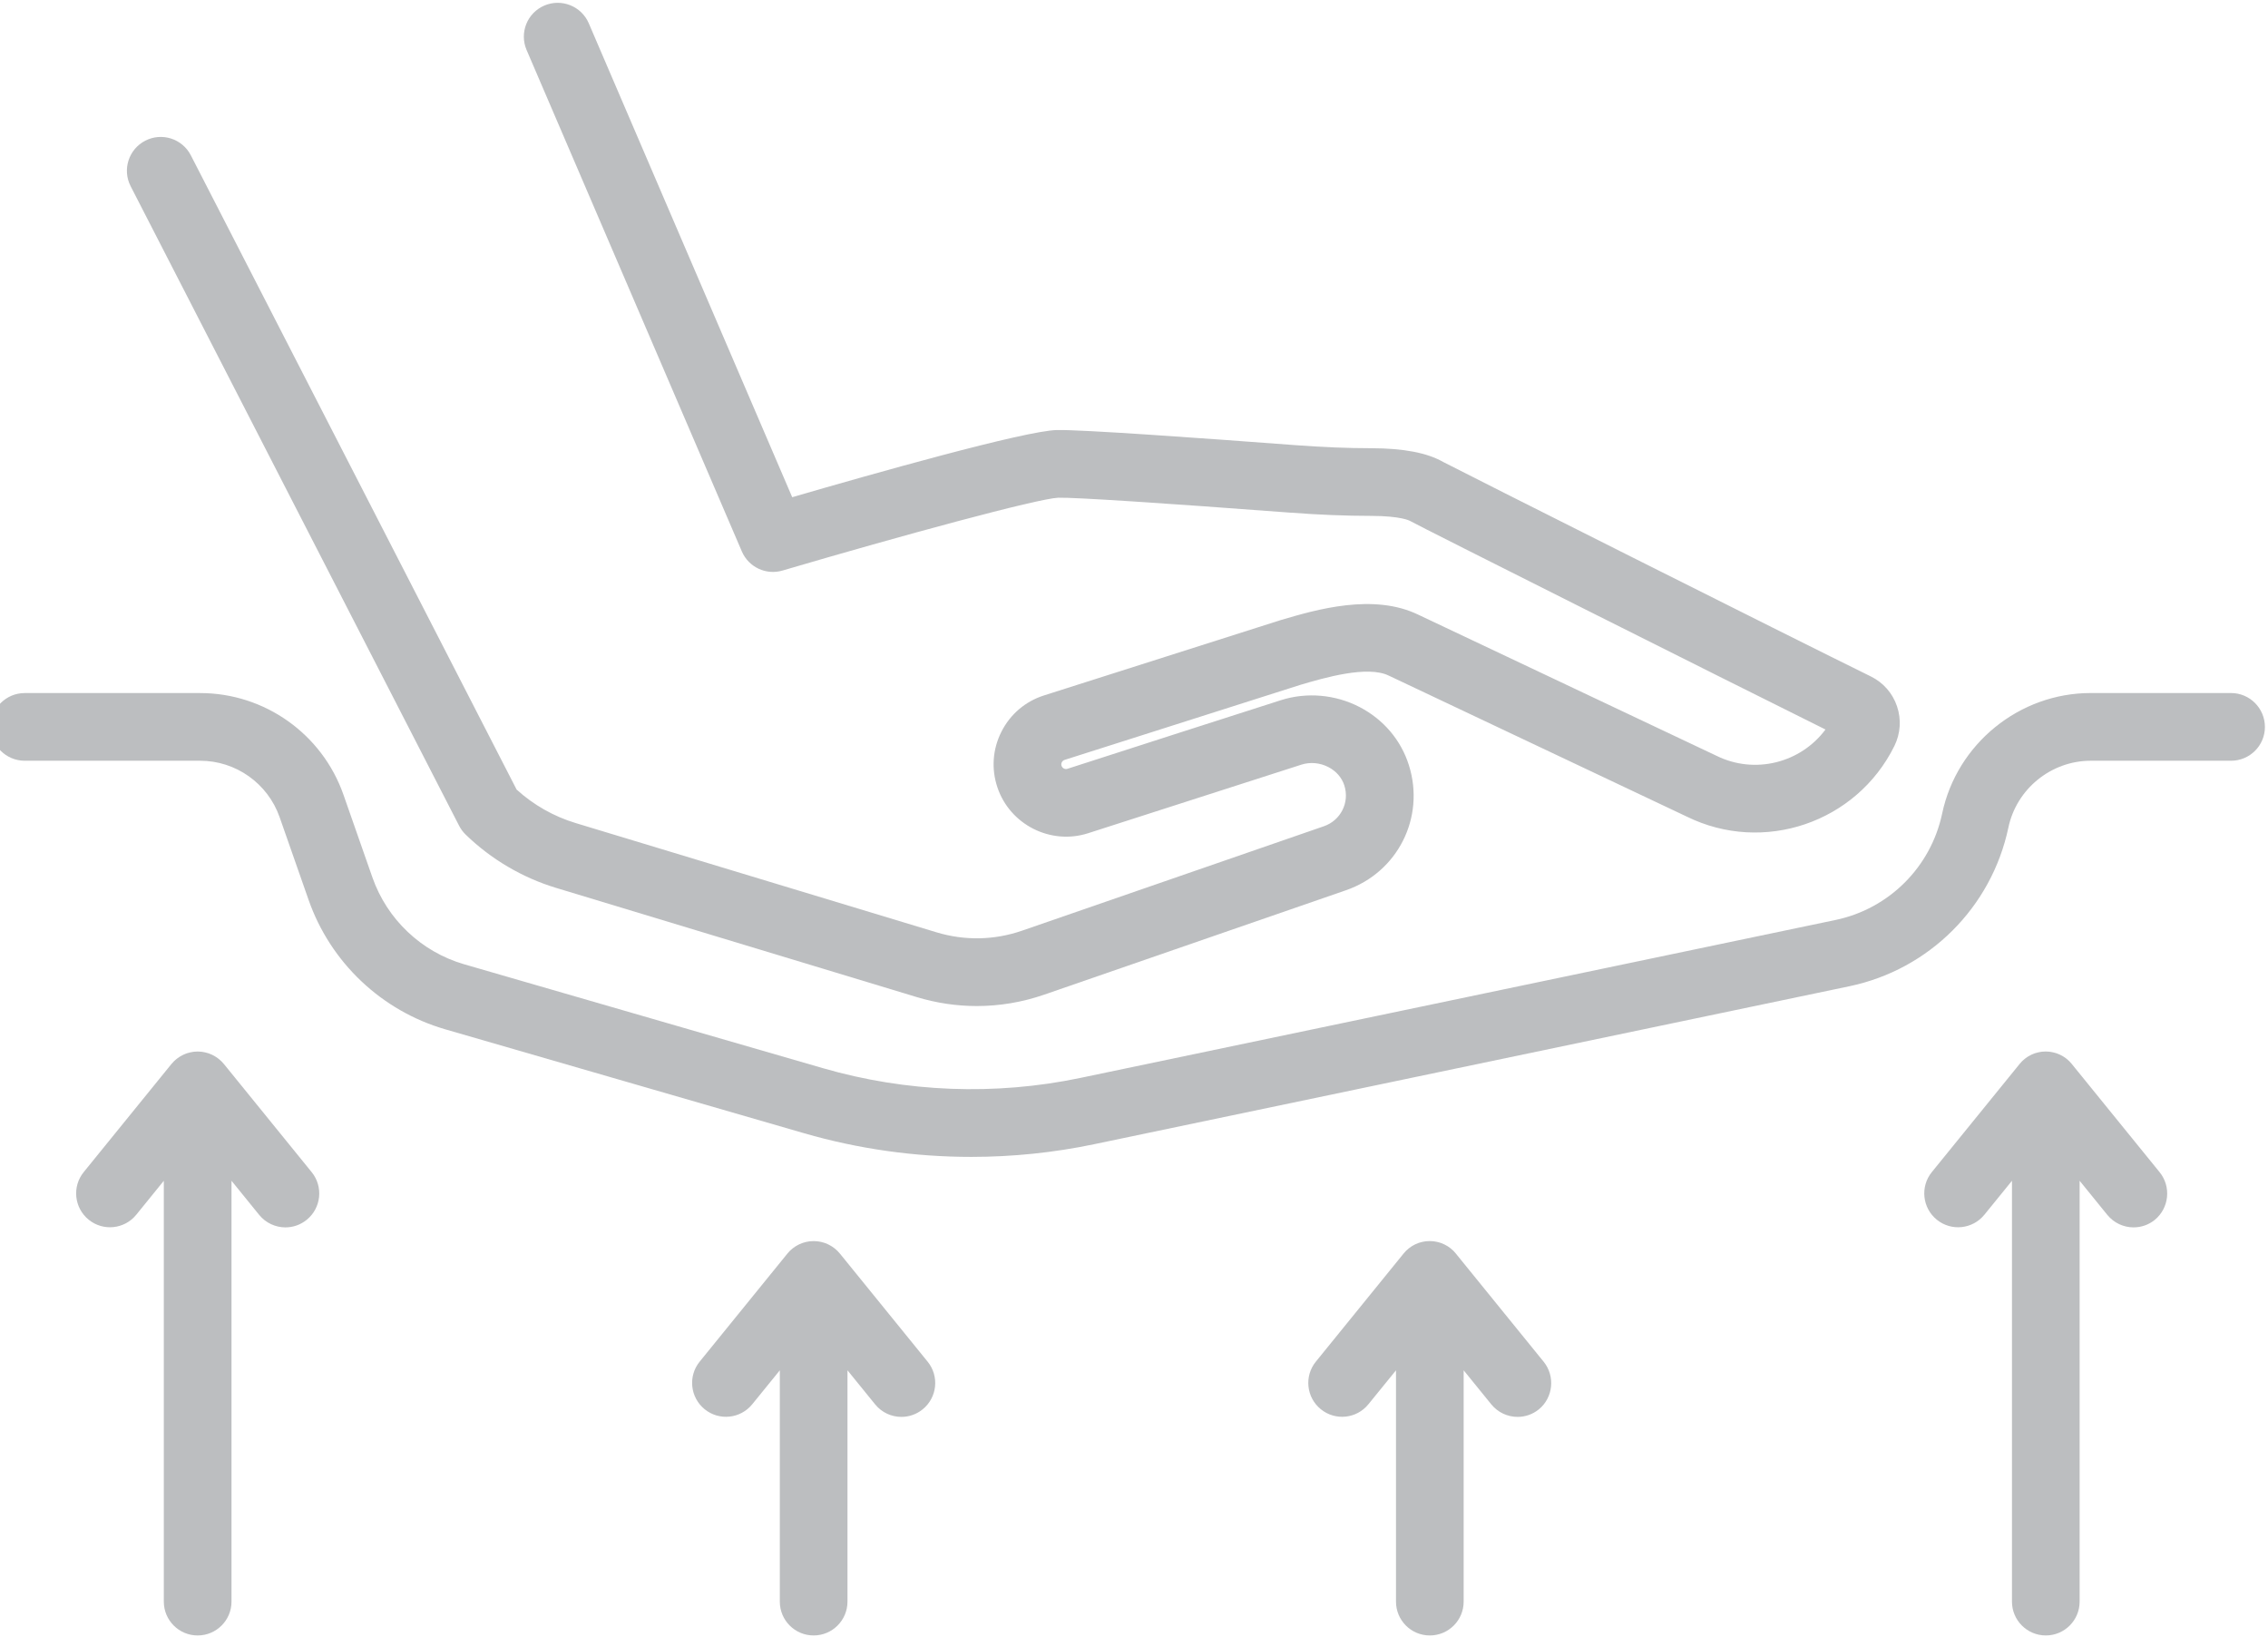 <svg width="496" height="358" viewBox="0 0 496 358" fill="none" xmlns="http://www.w3.org/2000/svg">
<path d="M100.398 180.527C100.763 181.244 101.245 181.895 101.819 182.456C107.364 187.844 114.205 191.884 121.607 194.126L200.521 218.013C204.822 219.31 209.22 219.961 213.618 219.961C218.596 219.961 223.574 219.127 228.377 217.466C245.637 211.491 277.845 200.335 294.344 194.647C305.668 190.744 311.728 178.735 308.118 167.3C306.391 161.813 302.56 157.298 297.334 154.587C292.037 151.838 285.775 151.29 280.145 153.082C270.306 156.216 246.654 163.827 233.426 168.095C232.905 168.258 232.332 167.964 232.156 167.443C232.045 167.111 232.123 166.831 232.215 166.661C232.299 166.492 232.475 166.257 232.814 166.146L284.439 149.72C289.593 148.202 299.081 145.419 303.752 147.733C303.792 147.746 303.837 147.765 303.863 147.785L368.885 178.54C385.644 186.789 405.993 179.875 414.281 163.123C415.637 160.386 415.839 157.291 414.861 154.405C413.89 151.544 411.851 149.225 409.127 147.889C391.391 139.184 319.169 102.884 315.637 101.014C312.099 98.994 306.958 98.016 299.908 97.997C294.611 97.99 289.17 97.775 283.273 97.326C262.487 95.762 236.561 93.911 231.152 94.022C224.148 94.159 190.396 103.724 173.252 108.709L128.762 5.093C127.152 1.34 122.8 -0.393 119.04 1.216C115.287 2.826 113.554 7.178 115.163 10.931L162.24 120.568C163.72 124.002 167.538 125.807 171.128 124.745C197.218 117.069 226.917 109.009 231.446 108.82C235.173 108.741 253.645 109.94 282.152 112.084C288.427 112.553 294.226 112.788 299.882 112.794C306.385 112.807 308.268 113.85 308.281 113.85C310.138 114.938 378.62 149.29 399.223 159.5C393.815 166.778 383.794 169.398 375.382 165.241C375.336 165.228 375.31 165.208 375.271 165.189L310.249 134.434C300.371 129.599 287.736 133.319 280.184 135.548C280.132 135.561 280.08 135.58 280.028 135.593L228.325 152.046C224.252 153.336 220.942 156.158 219.013 159.969C217.078 163.788 216.765 168.114 218.134 172.167C220.883 180.325 229.778 184.808 237.968 182.176C251.182 177.921 274.822 170.31 284.635 167.176C286.544 166.57 288.694 166.765 290.519 167.717C292.232 168.609 293.464 170.036 294.005 171.744C295.184 175.471 293.203 179.387 289.509 180.657C273.024 186.346 240.796 197.494 223.535 203.476C217.45 205.581 210.973 205.704 204.809 203.841L125.895 179.954C121.119 178.514 116.675 175.992 112.98 172.63L41.736 33.959C39.866 30.323 35.409 28.889 31.773 30.759C28.137 32.629 26.703 37.086 28.574 40.722L100.398 180.527L100.398 180.527Z" fill="#BCBEC0"/>
<path d="M487.911 151.524H457.228C441.622 151.524 427.958 162.608 424.739 177.875C422.27 189.564 413.115 198.699 401.426 201.143L236.235 235.684C217.658 239.567 198.202 238.831 179.97 233.546L101.499 210.826C92.156 208.115 84.662 201.019 81.443 191.838L75.117 173.77C70.464 160.471 57.862 151.531 43.775 151.531H5.403C1.311 151.531 -1.999 154.841 -1.999 158.933C-1.999 163.018 1.311 166.329 5.403 166.329H43.775C51.588 166.329 58.566 171.294 61.153 178.67L67.48 196.732C72.269 210.435 83.45 221.016 97.381 225.05L175.852 247.771C187.731 251.211 200.072 252.944 212.419 252.944C221.424 252.944 230.436 252.019 239.265 250.175L404.455 215.634C421.892 211.985 435.543 198.374 439.224 180.937C441.003 172.473 448.588 166.329 457.234 166.329H487.917C492.009 166.329 495.326 163.018 495.326 158.933C495.313 154.834 491.996 151.524 487.911 151.524" fill="#BCBEC0"/>
<path d="M68.164 256.281L48.975 232.647C48.968 232.641 48.962 232.634 48.955 232.628C48.792 232.426 48.616 232.237 48.434 232.055C48.388 232.002 48.336 231.963 48.284 231.918C48.147 231.787 48.004 231.664 47.854 231.54C47.782 231.481 47.711 231.429 47.639 231.377C47.502 231.273 47.365 231.181 47.222 231.084C47.144 231.038 47.066 230.992 46.987 230.947C46.837 230.856 46.688 230.771 46.531 230.693C46.453 230.654 46.381 230.621 46.303 230.582C46.14 230.504 45.971 230.439 45.795 230.373C45.723 230.347 45.652 230.321 45.58 230.289C45.398 230.23 45.215 230.178 45.026 230.139C44.954 230.119 44.889 230.1 44.818 230.087C44.622 230.041 44.42 230.002 44.218 229.976C44.153 229.969 44.094 229.956 44.029 229.95C43.769 229.917 43.501 229.904 43.228 229.904C42.961 229.904 42.693 229.917 42.426 229.95C42.361 229.956 42.303 229.969 42.237 229.976C42.035 230.002 41.84 230.041 41.638 230.087C41.573 230.1 41.501 230.119 41.429 230.139C41.247 230.184 41.058 230.237 40.882 230.289C40.804 230.321 40.732 230.347 40.66 230.373C40.491 230.439 40.322 230.51 40.152 230.582C40.081 230.621 40.002 230.654 39.931 230.693C39.768 230.771 39.618 230.856 39.468 230.947C39.39 230.992 39.312 231.038 39.24 231.084C39.097 231.181 38.953 231.273 38.816 231.377C38.745 231.436 38.673 231.488 38.602 231.54C38.452 231.664 38.315 231.781 38.178 231.911C38.126 231.97 38.074 232.009 38.022 232.055C37.839 232.237 37.663 232.426 37.5 232.628C37.494 232.634 37.487 232.641 37.481 232.647L18.311 256.261C15.731 259.434 16.219 264.1 19.393 266.673C22.566 269.254 27.225 268.765 29.799 265.592L35.826 258.164V350.175C35.826 354.26 39.142 357.577 43.228 357.577C47.313 357.577 50.63 354.26 50.63 350.175V258.164L56.676 265.618C58.136 267.41 60.273 268.355 62.423 268.355C64.066 268.355 65.714 267.807 67.082 266.693C70.256 264.113 70.738 259.454 68.164 256.281" fill="#BCBEC0"/>
<path d="M202.873 297.721L183.684 274.088C183.678 274.082 183.671 274.075 183.665 274.069C183.502 273.867 183.332 273.671 183.143 273.489C183.098 273.437 183.039 273.398 182.993 273.352C182.857 273.215 182.713 273.098 182.563 272.981C182.498 272.915 182.42 272.863 182.348 272.818C182.212 272.713 182.075 272.616 181.931 272.524C181.853 272.472 181.775 272.427 181.697 272.388C181.547 272.296 181.397 272.218 181.241 272.133C181.163 272.094 181.091 272.062 181.013 272.023C180.85 271.951 180.68 271.879 180.504 271.814C180.433 271.788 180.361 271.762 180.289 271.736C180.107 271.677 179.925 271.625 179.736 271.58C179.664 271.56 179.599 271.541 179.527 271.527C179.332 271.482 179.13 271.449 178.928 271.423C178.862 271.417 178.804 271.404 178.739 271.397C178.478 271.365 178.211 271.352 177.937 271.352C177.67 271.352 177.403 271.365 177.136 271.397C177.077 271.404 177.012 271.417 176.947 271.423C176.745 271.449 176.549 271.482 176.354 271.527C176.282 271.541 176.21 271.56 176.139 271.58C175.956 271.632 175.767 271.684 175.591 271.736C175.52 271.762 175.442 271.788 175.37 271.814C175.201 271.879 175.031 271.951 174.862 272.023C174.79 272.062 174.712 272.094 174.64 272.133C174.484 272.218 174.327 272.296 174.178 272.388C174.099 272.433 174.021 272.479 173.949 272.524C173.806 272.616 173.663 272.713 173.526 272.818C173.454 272.87 173.383 272.922 173.311 272.981C173.168 273.098 173.024 273.215 172.887 273.352C172.835 273.404 172.783 273.443 172.731 273.489C172.549 273.671 172.373 273.867 172.21 274.069C172.203 274.075 172.197 274.082 172.197 274.088L153.02 297.702C150.44 300.869 150.929 305.534 154.102 308.114C157.269 310.688 161.934 310.206 164.508 307.033L170.542 299.604V350.174C170.542 354.266 173.852 357.576 177.937 357.576C182.023 357.576 185.339 354.266 185.339 350.174V299.604L191.386 307.052C192.846 308.85 194.983 309.789 197.133 309.789C198.775 309.789 200.424 309.241 201.792 308.127C204.965 305.553 205.447 300.895 202.874 297.721" fill="#BCBEC0"/>
<path d="M337.583 297.722L318.394 274.089C318.394 274.082 318.394 274.076 318.381 274.069C318.218 273.867 318.042 273.672 317.859 273.483C317.807 273.444 317.762 273.405 317.722 273.359C317.586 273.222 317.436 273.092 317.279 272.975C317.214 272.909 317.143 272.857 317.077 272.812C316.941 272.714 316.797 272.61 316.654 272.519C316.569 272.466 316.498 272.421 316.426 272.382C316.282 272.29 316.12 272.212 315.963 272.128C315.885 272.088 315.82 272.056 315.735 272.017C315.579 271.945 315.403 271.873 315.227 271.808C315.162 271.782 315.09 271.756 315.018 271.73C314.836 271.671 314.653 271.619 314.465 271.574C314.399 271.554 314.328 271.535 314.256 271.522C314.061 271.476 313.852 271.443 313.657 271.417C313.598 271.411 313.533 271.398 313.468 271.391C313.207 271.359 312.94 271.346 312.666 271.346C312.399 271.346 312.132 271.359 311.865 271.391C311.806 271.398 311.741 271.411 311.682 271.417C311.48 271.443 311.278 271.476 311.083 271.522C311.011 271.535 310.946 271.554 310.868 271.574C310.692 271.626 310.503 271.678 310.32 271.73C310.255 271.756 310.184 271.782 310.105 271.808C309.936 271.873 309.76 271.945 309.597 272.017C309.519 272.056 309.447 272.088 309.376 272.128C309.219 272.212 309.063 272.29 308.913 272.382C308.835 272.427 308.77 272.473 308.685 272.519C308.548 272.61 308.405 272.714 308.268 272.818C308.19 272.864 308.131 272.916 308.059 272.975C307.903 273.092 307.76 273.216 307.623 273.359C307.571 273.405 307.519 273.444 307.486 273.483C307.297 273.672 307.115 273.867 306.958 274.069C306.952 274.076 306.945 274.082 306.945 274.089L287.775 297.702C285.195 300.869 285.677 305.535 288.857 308.115C292.024 310.689 296.683 310.206 299.256 307.033L305.297 299.605V350.175C305.297 354.267 308.607 357.577 312.692 357.577C316.784 357.577 320.094 354.267 320.094 350.175V299.605L326.141 307.053C327.607 308.851 329.744 309.789 331.895 309.789C333.537 309.789 335.185 309.242 336.553 308.128C339.675 305.554 340.157 300.895 337.583 297.722" fill="#BCBEC0"/>
<path d="M472.292 256.28L453.103 232.647C453.103 232.641 453.103 232.634 453.09 232.628C452.934 232.426 452.758 232.237 452.569 232.048C452.517 232.009 452.477 231.97 452.432 231.917C452.295 231.781 452.145 231.657 451.989 231.533C451.924 231.474 451.852 231.422 451.787 231.37C451.65 231.272 451.507 231.175 451.363 231.077C451.285 231.025 451.207 230.986 451.142 230.94C450.992 230.849 450.829 230.764 450.673 230.686C450.594 230.647 450.529 230.614 450.451 230.575C450.288 230.497 450.112 230.432 449.943 230.367C449.871 230.341 449.799 230.314 449.728 230.282C449.545 230.223 449.363 230.171 449.174 230.132C449.109 230.112 449.037 230.093 448.972 230.08C448.77 230.034 448.568 229.995 448.366 229.969C448.307 229.963 448.242 229.95 448.184 229.943C447.916 229.91 447.649 229.897 447.382 229.897C447.115 229.897 446.848 229.91 446.581 229.943C446.516 229.95 446.45 229.963 446.392 229.969C446.19 229.995 445.994 230.034 445.792 230.08C445.727 230.093 445.655 230.112 445.584 230.132C445.401 230.178 445.219 230.23 445.036 230.282C444.965 230.314 444.893 230.341 444.815 230.367C444.652 230.432 444.47 230.503 444.307 230.575C444.235 230.614 444.157 230.647 444.092 230.686C443.929 230.764 443.772 230.849 443.622 230.94C443.544 230.986 443.479 231.025 443.401 231.077C443.258 231.175 443.114 231.272 442.977 231.377C442.906 231.435 442.841 231.481 442.775 231.533C442.619 231.657 442.469 231.781 442.332 231.917C442.28 231.97 442.228 232.009 442.195 232.048C442.007 232.237 441.831 232.426 441.674 232.628C441.661 232.634 441.661 232.641 441.661 232.647L422.485 256.261C419.905 259.434 420.393 264.099 423.567 266.673C426.733 269.253 431.392 268.765 433.972 265.591L440.006 258.163V350.174C440.006 354.26 443.323 357.576 447.408 357.576C451.494 357.576 454.804 354.26 454.804 350.174V258.163L460.857 265.618C462.317 267.409 464.454 268.354 466.604 268.354C468.246 268.354 469.901 267.807 471.263 266.693C474.384 264.112 474.873 259.454 472.292 256.28" fill="#BCBEC0"/>
</svg>
